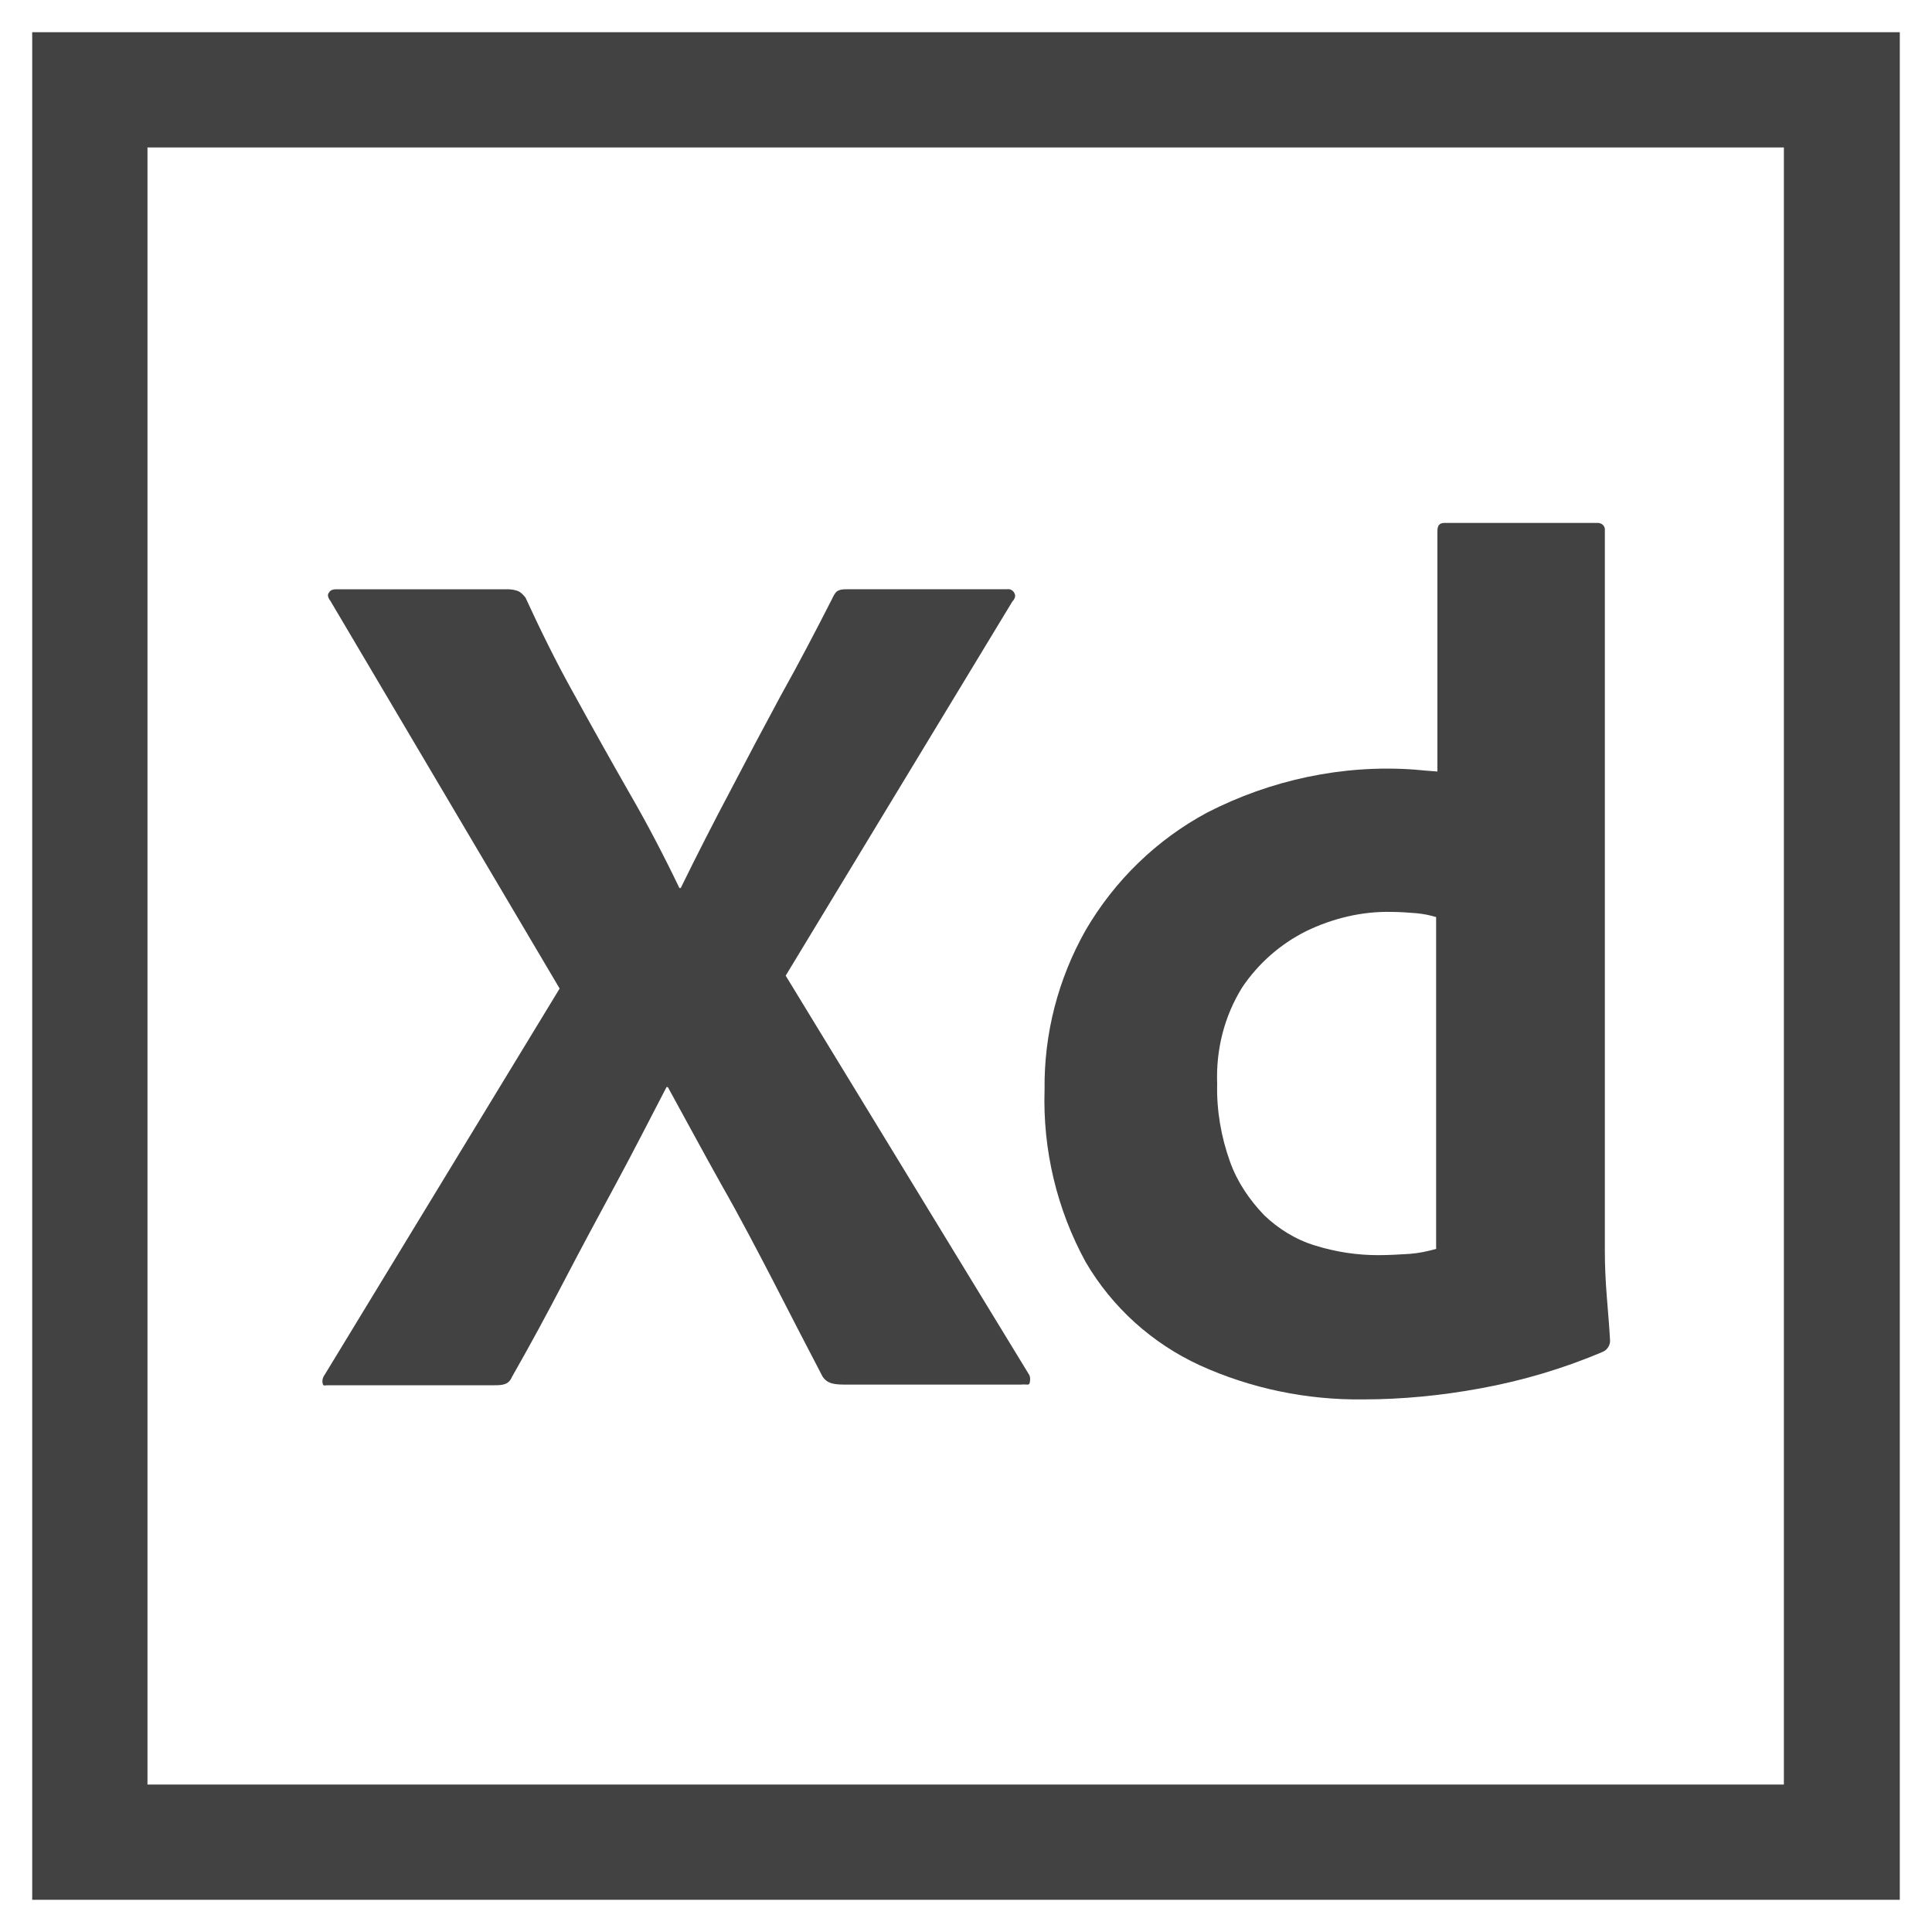 <?xml version="1.0" encoding="utf-8"?>
<!-- Generator: Adobe Illustrator 24.1.1, SVG Export Plug-In . SVG Version: 6.00 Build 0)  -->
<svg version="1.1" id="Camada_1" xmlns="http://www.w3.org/2000/svg" xmlns:xlink="http://www.w3.org/1999/xlink" x="0px" y="0px"
	 viewBox="0 0 300 300" style="enable-background:new 0 0 300 300;" xml:space="preserve">
<style type="text/css">
	.st0{fill:#424242;}
</style>
<g>
	<path class="st0" d="M122,151.5l35.2-58.1l0,0c0.3-0.3,0.5-0.7,0.4-1.1c-0.2-0.6-0.7-0.9-1.3-0.8h-24.8c-0.5,0-1,0-1.5,0.3
		c-0.4,0.3-0.6,0.8-0.8,1.2c-2.5,4.9-5.1,9.9-7.9,14.9c-2.7,5-5.3,9.9-7.9,14.9c-2.6,4.9-5.2,10-7.7,15.1h-0.2c-2.4-5-5-10-7.9-15
		c-2.8-4.9-5.6-9.9-8.4-15c-2.8-5-5.3-10.1-7.6-15.1c-0.3-0.4-0.7-0.8-1.1-1c-0.5-0.2-1.1-0.3-1.7-0.3H52.2c-0.4,0-0.9,0.1-1.1,0.5
		c-0.3,0.3-0.2,0.8,0.2,1.3l35.6,60.2l-36.5,60c-0.3,0.4-0.4,0.9-0.3,1.3c0.1,0.5,0.3,0.3,0.8,0.3h25.9c1.3,0,2.2-0.1,2.7-1.3
		c2.8-4.9,5.5-9.9,8.1-14.9c2.6-5,5.3-10,8-15c2.7-5,5.3-10.1,7.9-15.1h0.2c2.8,5.1,5.6,10.3,8.4,15.3c2.8,4.9,5.4,9.9,8,14.9
		c2.5,4.9,5,9.7,7.6,14.7c0.8,1.3,2.1,1.3,4,1.3h26.9l0,0c0.8-0.1,1.2,0.2,1.3-0.3c0.1-0.5,0.1-1-0.2-1.4L122,151.5z"/>
	<path class="st0" d="M249.5,201.3c-0.2-2.5-0.3-4.9-0.3-7V82.4c0-0.1,0-0.2,0-0.3c-0.1-0.6-0.6-0.9-1.1-0.9h-23.8
		c-0.8,0-1.1,0.4-1.1,1.3v37.3c-1.4-0.1-2.6-0.2-3.6-0.3c-11.1-0.8-22.3,1.6-32.2,6.7c-7.8,4.2-14.3,10.5-18.8,18.2
		c-4.3,7.6-6.5,16.1-6.4,24.8c-0.3,9.3,1.9,18.6,6.4,26.8c4.1,7,10.3,12.6,17.7,16c7.9,3.6,16.6,5.4,25.3,5.3
		c6.1,0,12.2-0.6,18.2-1.7c6.6-1.2,13-3.1,19.1-5.7v0c0.7-0.3,1.2-1.1,1.1-1.9C249.9,206.1,249.7,203.8,249.5,201.3z M223.1,193.9
		c-1.4,0.4-2.8,0.7-4.2,0.8c-1.6,0.1-3.3,0.2-4.9,0.2c-3.3,0-6.6-0.5-9.8-1.5c-3-0.9-5.7-2.6-7.9-4.7c-2.3-2.4-4.2-5.2-5.3-8.3
		c-1.4-3.9-2.1-8-2-12.1c-0.2-5.3,1.1-10.5,3.9-15c2.5-3.7,5.9-6.7,9.9-8.7c4.1-2,8.7-3.1,13.2-3c1.3,0,2.6,0.1,3.9,0.2v0
		c1.1,0.1,2.1,0.3,3.1,0.6V193.9z"/>
</g>
<path class="st0" d="M5,5v290h290V5H5z M277.1,277.1H22.9V22.9h254.1V277.1z"/>
</svg>
